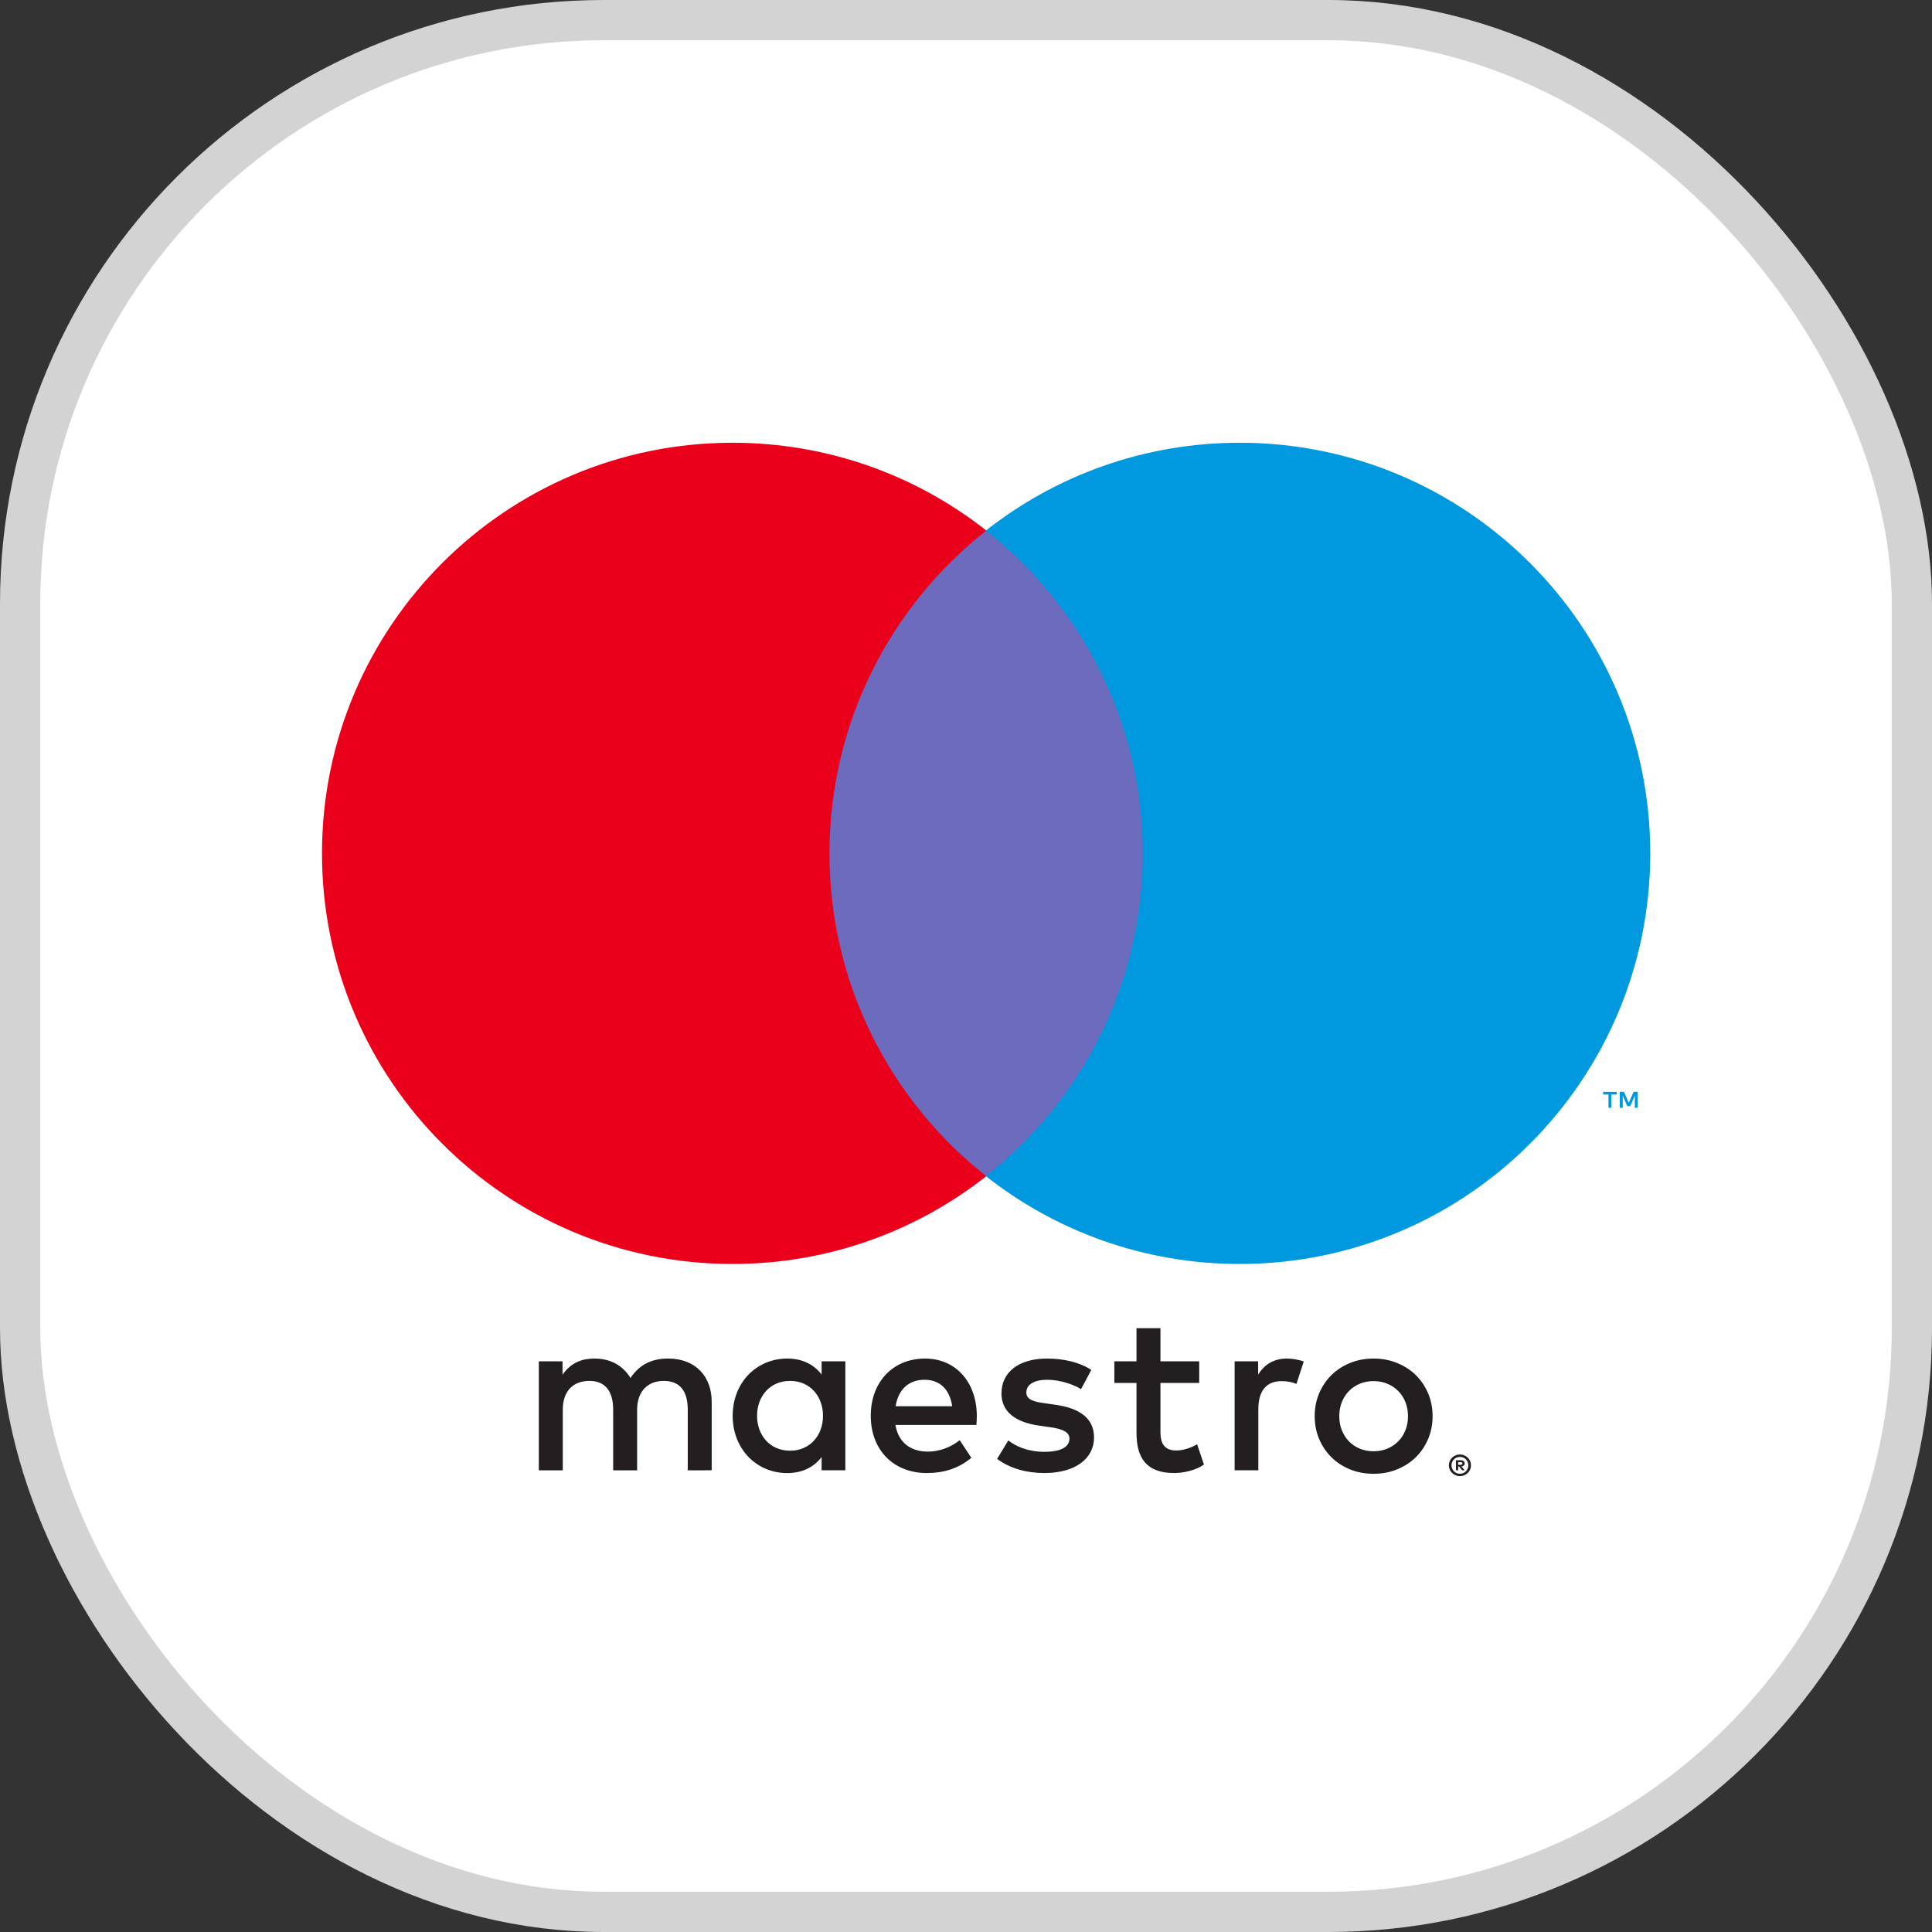 <?xml version="1.0" encoding="UTF-8"?>
<svg xmlns="http://www.w3.org/2000/svg" width="48" height="48" viewBox="0 0 48 48" fill="none">
  <rect x="0" y="0" width="48" height="48" fill="#333333" stroke="none"/>
  <rect x="0.5" y="0.5" width="47" height="47" rx="14.5" fill="white"></rect>
  <rect x="0.5" y="0.5" width="47" height="47" rx="14.5" stroke="#D3D3D3"></rect>
  <path fill-rule="evenodd" clip-rule="evenodd" d="M28.962 29.223H20.037V13.182H28.962V29.223Z" fill="#6C6BBD"></path>
  <path fill-rule="evenodd" clip-rule="evenodd" d="M20.608 21.202C20.608 17.948 22.132 15.049 24.505 13.181C22.77 11.815 20.58 11 18.2 11C12.567 11 8 15.567 8 21.202C8 26.836 12.567 31.403 18.2 31.403C20.58 31.403 22.77 30.588 24.505 29.222C22.132 27.354 20.608 24.456 20.608 21.202Z" fill="#EB001B"></path>
  <path fill-rule="evenodd" clip-rule="evenodd" d="M41 21.202C41 26.836 36.433 31.403 30.8 31.403C28.42 31.403 26.23 30.588 24.495 29.222C26.868 27.354 28.392 24.456 28.392 21.202C28.392 17.948 26.868 15.049 24.495 13.181C26.23 11.815 28.42 11 30.8 11C36.433 11 41 15.567 41 21.202ZM40.689 27.522V27.126H40.586L40.466 27.398L40.347 27.126H40.243V27.522H40.317V27.223L40.428 27.481H40.504L40.616 27.223V27.522L40.689 27.522ZM40.034 27.522V27.193H40.166V27.127H39.829V27.193H39.962V27.522H40.034Z" fill="#0099DF"></path>
  <path fill-rule="evenodd" clip-rule="evenodd" d="M36.272 36.615C36.302 36.615 36.329 36.61 36.354 36.599C36.379 36.588 36.401 36.573 36.42 36.554C36.439 36.536 36.453 36.514 36.465 36.487C36.475 36.462 36.481 36.435 36.481 36.406C36.481 36.377 36.475 36.349 36.465 36.324C36.453 36.299 36.438 36.276 36.42 36.257C36.401 36.238 36.379 36.223 36.354 36.213C36.329 36.202 36.302 36.197 36.272 36.197C36.243 36.197 36.215 36.202 36.19 36.213C36.164 36.223 36.142 36.238 36.123 36.257C36.104 36.276 36.089 36.299 36.079 36.324C36.068 36.349 36.062 36.377 36.062 36.406C36.062 36.435 36.068 36.462 36.079 36.487C36.089 36.513 36.104 36.535 36.123 36.554C36.142 36.573 36.164 36.588 36.19 36.599C36.216 36.61 36.243 36.615 36.272 36.615ZM31.971 33.753C32.09 33.753 32.261 33.776 32.391 33.827L32.21 34.382C32.085 34.331 31.961 34.314 31.841 34.314C31.456 34.314 31.263 34.563 31.263 35.011V36.529H30.674V33.821H31.258V34.15C31.411 33.912 31.632 33.753 31.971 33.753ZM24.269 35.175C24.263 34.331 23.742 33.753 22.982 33.753C22.189 33.753 21.634 34.331 21.634 35.175C21.634 36.036 22.212 36.597 23.023 36.597C23.43 36.597 23.804 36.495 24.133 36.218L23.844 35.781C23.617 35.963 23.328 36.065 23.056 36.065C22.677 36.065 22.331 35.889 22.246 35.402L24.258 35.402C24.264 35.328 24.269 35.254 24.269 35.175ZM34.126 34.313C34.005 34.313 33.892 34.334 33.788 34.377C33.684 34.419 33.594 34.479 33.518 34.556C33.442 34.632 33.383 34.724 33.339 34.831C33.296 34.938 33.274 35.056 33.274 35.185C33.274 35.314 33.296 35.431 33.339 35.538C33.383 35.645 33.442 35.737 33.518 35.814C33.594 35.89 33.684 35.95 33.788 35.993C33.892 36.035 34.005 36.056 34.126 36.056C34.247 36.056 34.36 36.035 34.464 35.993C34.568 35.95 34.659 35.89 34.735 35.814C34.812 35.737 34.872 35.645 34.916 35.538C34.959 35.431 34.981 35.314 34.981 35.185C34.981 35.056 34.959 34.938 34.916 34.831C34.872 34.724 34.812 34.632 34.735 34.556C34.659 34.479 34.568 34.419 34.464 34.377C34.36 34.334 34.247 34.313 34.126 34.313ZM34.126 33.753C34.336 33.753 34.531 33.789 34.709 33.863C34.889 33.935 35.044 34.036 35.174 34.163C35.305 34.291 35.407 34.443 35.481 34.616C35.555 34.791 35.592 34.98 35.592 35.184C35.592 35.389 35.555 35.578 35.481 35.752C35.407 35.926 35.305 36.078 35.174 36.206C35.044 36.334 34.889 36.433 34.709 36.507C34.531 36.579 34.336 36.616 34.126 36.616C33.916 36.616 33.721 36.579 33.542 36.507C33.363 36.433 33.209 36.334 33.08 36.206C32.95 36.078 32.848 35.926 32.774 35.752C32.7 35.578 32.663 35.389 32.663 35.184C32.663 34.98 32.7 34.791 32.774 34.616C32.848 34.443 32.95 34.291 33.08 34.163C33.209 34.036 33.363 33.935 33.542 33.863C33.721 33.789 33.916 33.753 34.126 33.753ZM18.809 35.175C18.809 34.699 19.121 34.308 19.631 34.308C20.118 34.308 20.447 34.682 20.447 35.175C20.447 35.668 20.118 36.042 19.631 36.042C19.121 36.042 18.809 35.651 18.809 35.175ZM36.227 36.327V36.393H36.288C36.302 36.393 36.313 36.39 36.321 36.385C36.33 36.38 36.334 36.371 36.334 36.36C36.334 36.349 36.33 36.34 36.321 36.335C36.313 36.329 36.302 36.327 36.288 36.327L36.227 36.327ZM29.794 34.359H28.831V35.583C28.831 35.855 28.927 36.037 29.222 36.037C29.375 36.037 29.567 35.985 29.742 35.883L29.912 36.387C29.726 36.518 29.431 36.597 29.176 36.597C28.479 36.597 28.236 36.223 28.236 35.594V34.359H27.686V33.821H28.236V32.999H28.831V33.821H29.794L29.794 34.359ZM22.252 34.937C22.314 34.546 22.552 34.28 22.971 34.28C23.351 34.28 23.595 34.518 23.657 34.937H22.252ZM26.858 34.513C26.695 34.41 26.36 34.28 26.015 34.28C25.692 34.28 25.499 34.399 25.499 34.598C25.499 34.779 25.703 34.83 25.958 34.863L26.235 34.903C26.825 34.989 27.181 35.238 27.181 35.714C27.181 36.229 26.728 36.597 25.946 36.597C25.504 36.597 25.096 36.484 24.773 36.246L25.051 35.787C25.249 35.94 25.544 36.07 25.952 36.07C26.355 36.07 26.57 35.951 26.57 35.741C26.57 35.589 26.417 35.503 26.094 35.459L25.816 35.419C25.21 35.334 24.881 35.062 24.881 34.62C24.881 34.082 25.323 33.753 26.009 33.753C26.44 33.753 26.831 33.849 27.113 34.036L26.858 34.513ZM21.002 33.821H20.413V34.15C20.225 33.906 19.943 33.753 19.558 33.753C18.798 33.753 18.203 34.348 18.203 35.175C18.203 36.002 18.798 36.598 19.558 36.598C19.943 36.598 20.225 36.444 20.413 36.201V36.529H21.002V33.821ZM17.682 36.529V34.83C17.682 34.19 17.274 33.759 16.617 33.753C16.271 33.747 15.914 33.855 15.665 34.235C15.478 33.935 15.183 33.753 14.769 33.753C14.48 33.753 14.197 33.838 13.976 34.155V33.821H13.387V36.53H13.982V35.028C13.982 34.558 14.242 34.308 14.644 34.308C15.036 34.308 15.234 34.563 15.234 35.022V36.53H15.829V35.028C15.829 34.558 16.101 34.308 16.491 34.308C16.894 34.308 17.087 34.563 17.087 35.022V36.53L17.682 36.529ZM36.289 36.28C36.321 36.28 36.346 36.287 36.363 36.301C36.38 36.315 36.389 36.335 36.389 36.359C36.389 36.38 36.382 36.397 36.368 36.411C36.354 36.424 36.334 36.432 36.309 36.435L36.391 36.529H36.327L36.252 36.436H36.227V36.529H36.173V36.279L36.289 36.28ZM36.273 36.136C36.311 36.136 36.346 36.143 36.379 36.158C36.413 36.171 36.441 36.191 36.467 36.215C36.491 36.24 36.511 36.268 36.525 36.301C36.539 36.333 36.546 36.368 36.546 36.405C36.546 36.442 36.539 36.477 36.525 36.51C36.511 36.542 36.491 36.571 36.467 36.595C36.441 36.619 36.413 36.639 36.379 36.653C36.346 36.667 36.311 36.674 36.273 36.674C36.234 36.674 36.198 36.667 36.164 36.653C36.131 36.639 36.101 36.619 36.077 36.595C36.052 36.571 36.033 36.542 36.018 36.51C36.004 36.477 35.997 36.442 35.997 36.405C35.997 36.368 36.004 36.333 36.018 36.301C36.033 36.268 36.052 36.239 36.077 36.215C36.102 36.191 36.131 36.171 36.164 36.158C36.198 36.143 36.234 36.136 36.273 36.136Z" fill="#231F20"></path>
</svg>
